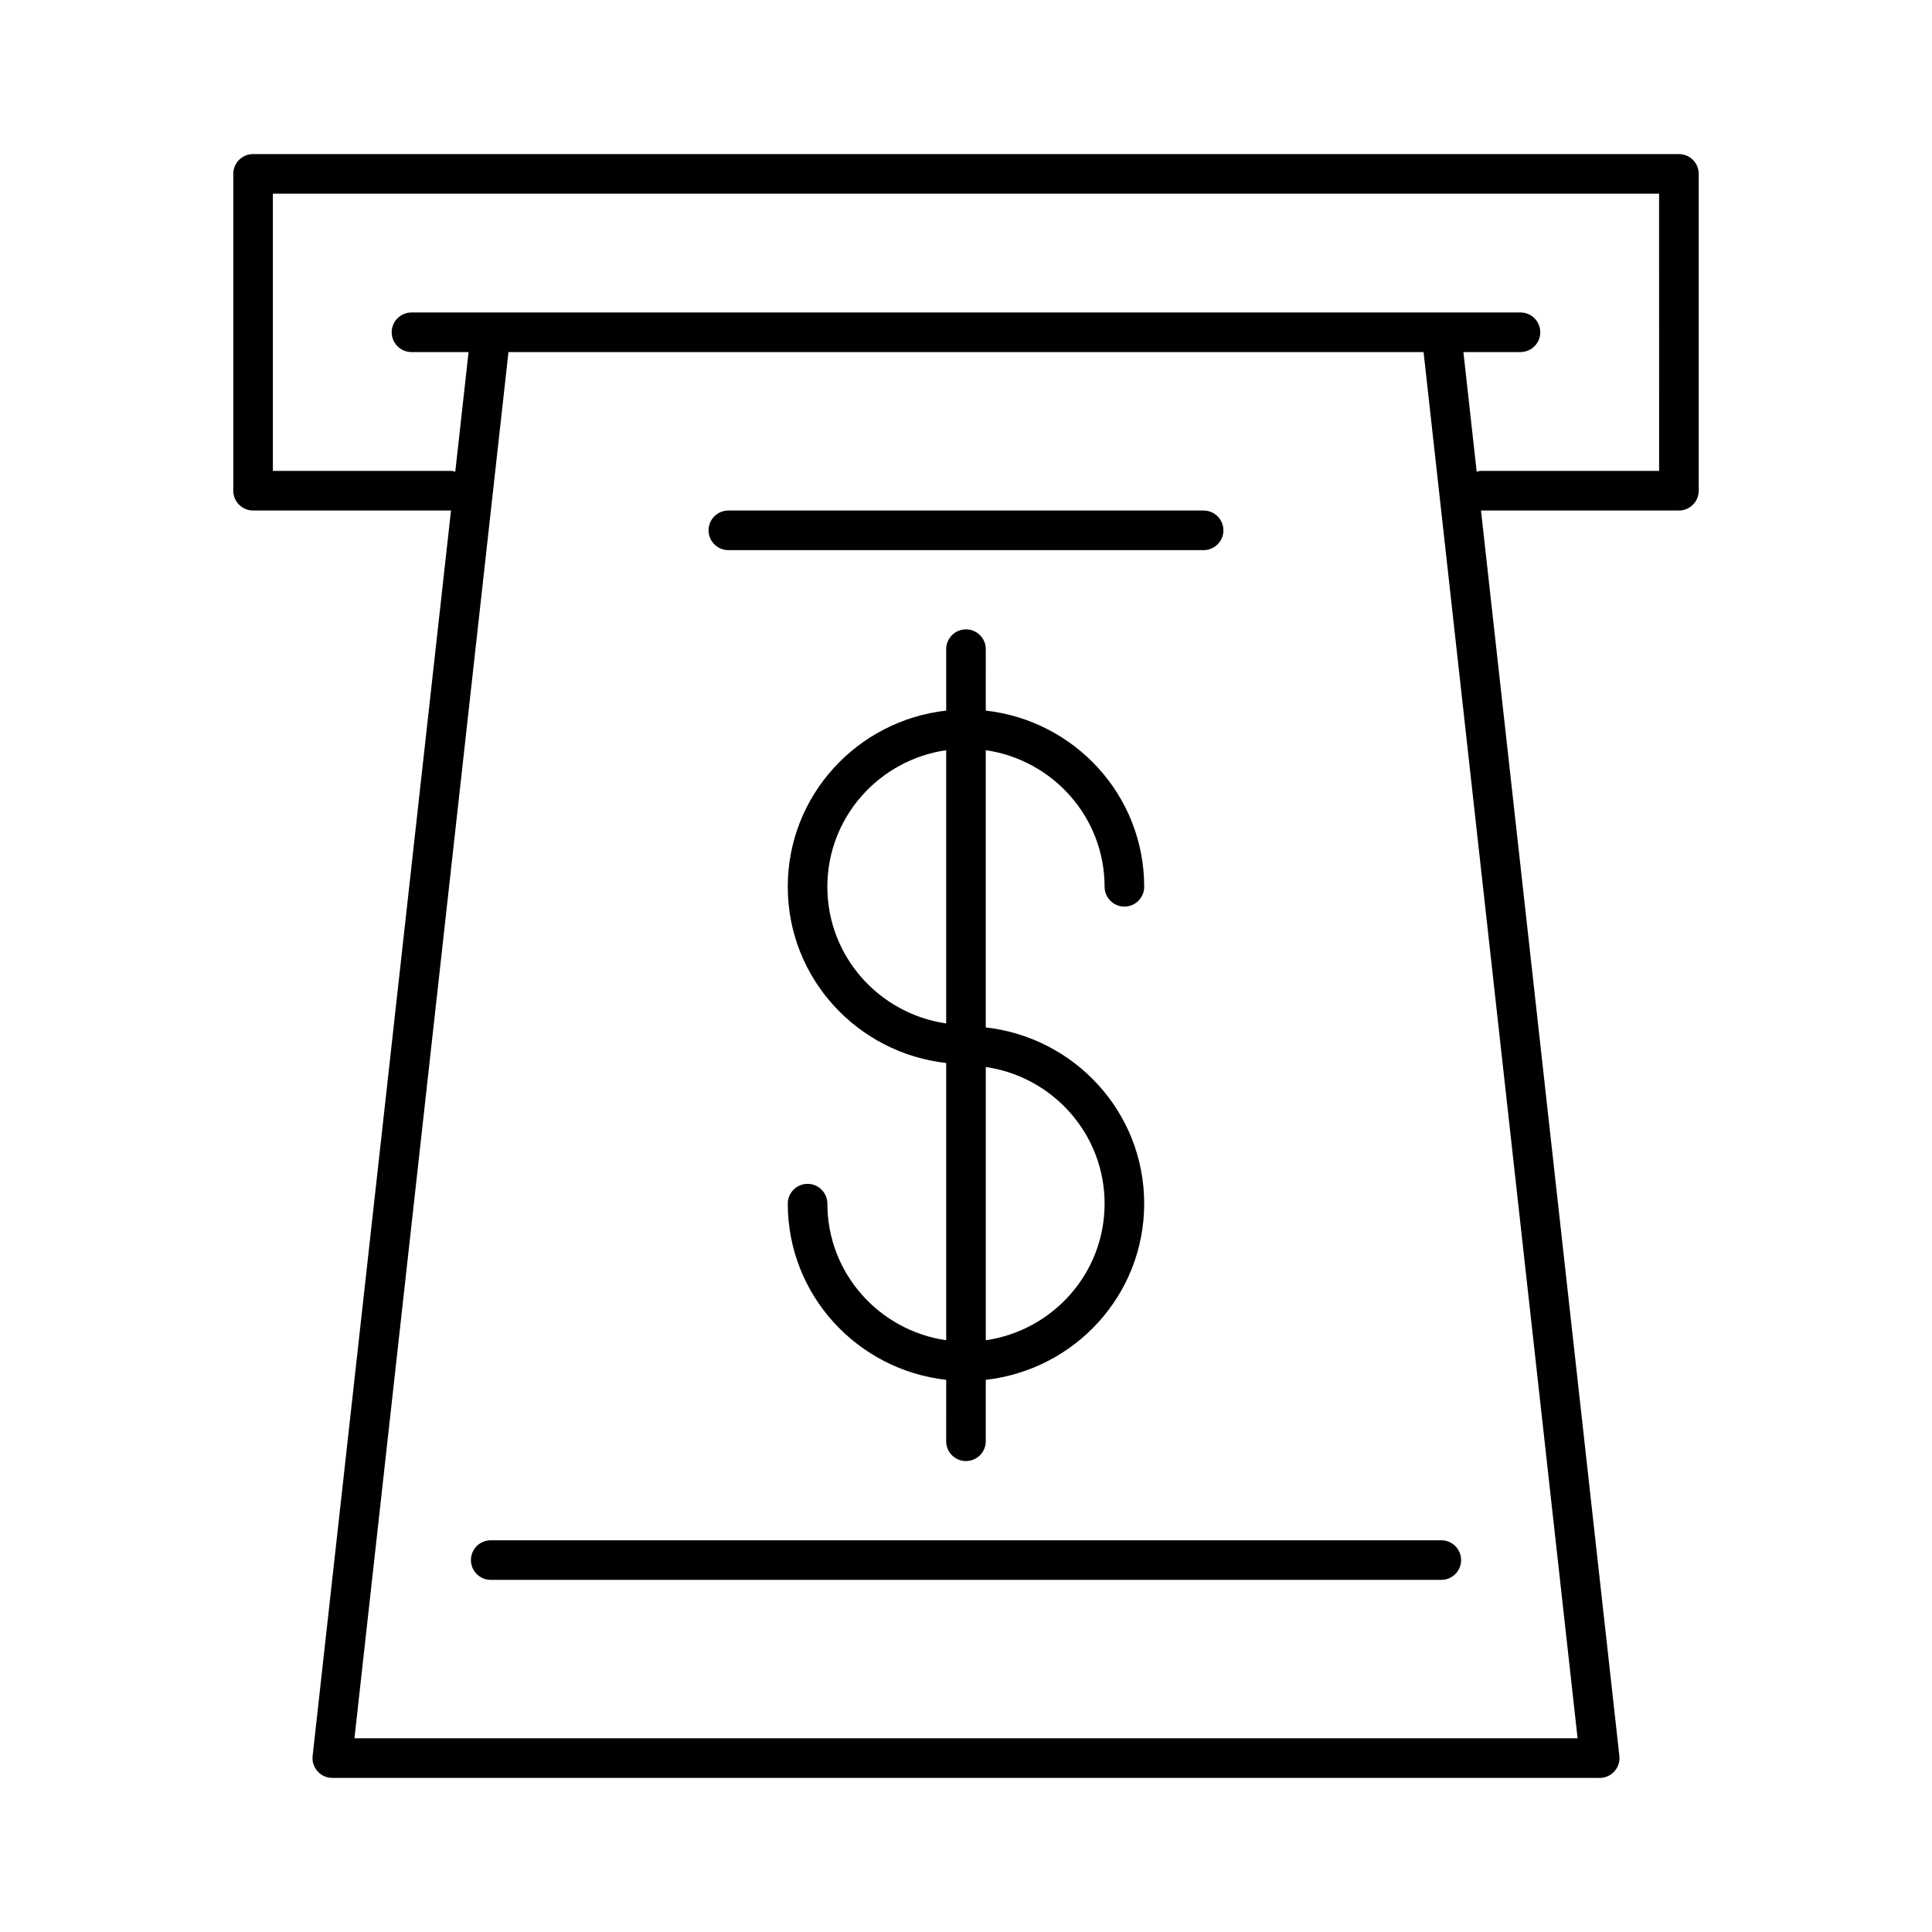 <?xml version="1.0" encoding="UTF-8"?>
<!-- Uploaded to: ICON Repo, www.iconrepo.com, Generator: ICON Repo Mixer Tools -->
<svg fill="#000000" width="800px" height="800px" version="1.1" viewBox="144 144 512 512" xmlns="http://www.w3.org/2000/svg">
 <g>
  <path d="m594.18 274.05v-83.969c0-2.898-2.352-5.246-5.246-5.246l-377.86-0.004c-2.898 0-5.25 2.352-5.25 5.25v83.969c0 2.898 2.352 5.246 5.246 5.246h52.449l-36.672 330.05c-0.168 1.48 0.316 2.969 1.312 4.082 1 1.113 2.414 1.742 3.906 1.742h335.87c1.5 0 2.906-0.641 3.914-1.754 0.996-1.113 1.469-2.602 1.301-4.082l-36.672-330.04h52.449c2.898 0 5.25-2.352 5.25-5.246zm-356.25 330.62 40.82-367.36h242.51l40.82 367.36zm345.75-335.88h-47.234c-0.387 0-0.734 0.137-1.113 0.219l-3.516-31.707h15.125c2.898 0 5.246-2.352 5.246-5.246 0.004-2.898-2.348-5.25-5.246-5.25h-293.89c-2.898 0-5.25 2.352-5.25 5.25 0 2.894 2.352 5.246 5.25 5.246h15.125l-3.527 31.707c-0.367-0.082-0.715-0.219-1.102-0.219h-47.234v-73.473h367.36z"/>
  <path d="m436.73 379.01c0 2.898 2.352 5.246 5.246 5.246 2.898 0 5.246-2.352 5.246-5.246 0-24.246-18.43-44.051-41.984-46.695l0.004-16.281c0-2.898-2.352-5.246-5.246-5.246-2.898 0-5.246 2.352-5.246 5.246v16.281c-23.555 2.644-41.984 22.449-41.984 46.695 0 24.246 18.43 44.051 41.984 46.695v73.473c-17.758-2.57-31.488-17.75-31.488-36.199 0-2.898-2.352-5.246-5.246-5.246-2.898 0-5.246 2.352-5.246 5.246 0 24.246 18.43 44.051 41.984 46.695l-0.008 16.277c0 2.898 2.352 5.246 5.246 5.246 2.898 0 5.246-2.352 5.246-5.246v-16.281c23.555-2.644 41.984-22.449 41.984-46.695s-18.43-44.051-41.984-46.695v-73.473c17.762 2.574 31.492 17.75 31.492 36.203zm-73.473 0c0-18.453 13.73-33.629 31.488-36.199v72.414c-17.758-2.586-31.488-17.766-31.488-36.215zm73.473 83.969c0 18.453-13.73 33.629-31.488 36.199v-72.414c17.758 2.582 31.488 17.762 31.488 36.215z"/>
  <path d="m274.05 552.19c-2.898 0-5.246 2.352-5.246 5.246 0 2.898 2.352 5.246 5.246 5.246h251.91c2.898 0 5.246-2.352 5.246-5.246 0-2.898-2.352-5.246-5.246-5.246z"/>
  <path d="m337.02 289.79h125.95c2.898 0 5.246-2.352 5.246-5.246 0-2.898-2.352-5.246-5.246-5.246l-125.95-0.004c-2.898 0-5.246 2.352-5.246 5.246-0.004 2.898 2.348 5.25 5.246 5.25z"/>
 </g>
</svg>